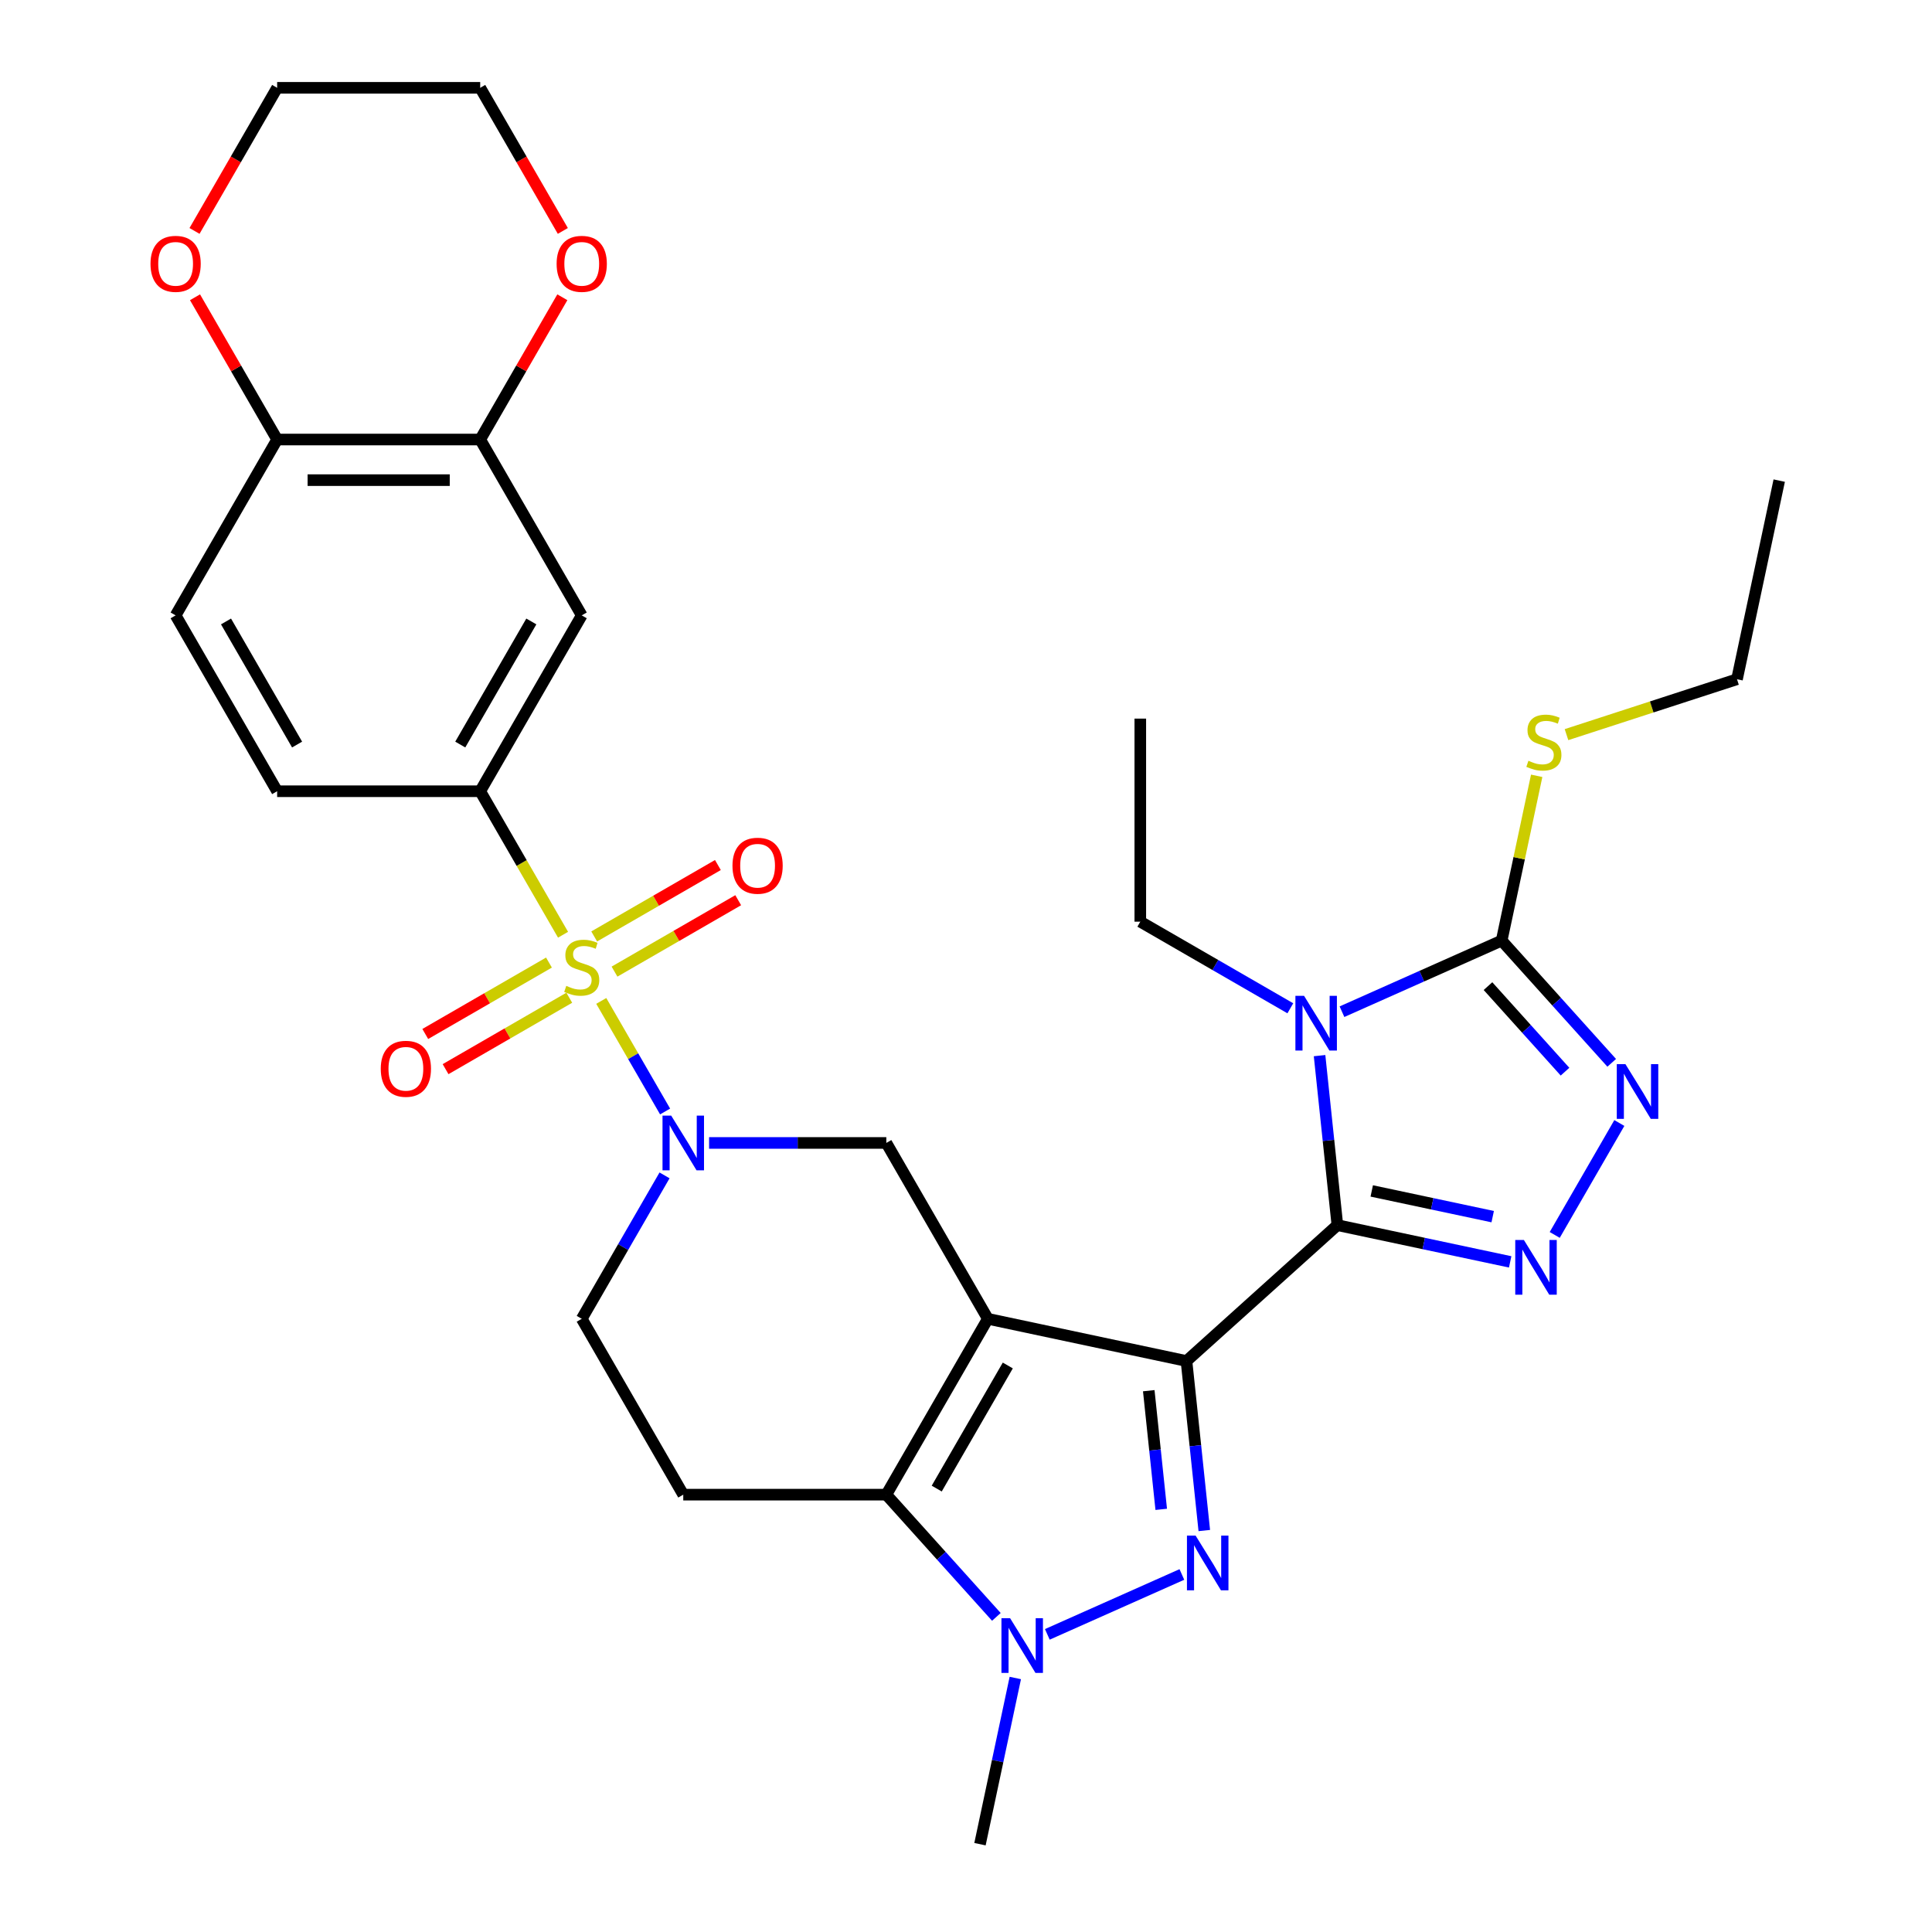 <?xml version='1.0' encoding='iso-8859-1'?>
<svg version='1.1' baseProfile='full'
              xmlns='http://www.w3.org/2000/svg'
                      xmlns:rdkit='http://www.rdkit.org/xml'
                      xmlns:xlink='http://www.w3.org/1999/xlink'
                  xml:space='preserve'
width='1000px' height='1000px' viewBox='0 0 1000 1000'>
<!-- END OF HEADER -->
<rect style='opacity:1.0;fill:#FFFFFF;stroke:none' width='1000' height='1000' x='0' y='0'> </rect>
<path class='bond-0' d='M 614.119,704.462 L 511.312,682.61' style='fill:none;fill-rule:evenodd;stroke:#000000;stroke-width:6px;stroke-linecap:butt;stroke-linejoin:miter;stroke-opacity:1' />
<path class='bond-1' d='M 614.119,704.462 L 692.226,634.134' style='fill:none;fill-rule:evenodd;stroke:#000000;stroke-width:6px;stroke-linecap:butt;stroke-linejoin:miter;stroke-opacity:1' />
<path class='bond-4' d='M 614.119,704.462 L 618.729,748.332' style='fill:none;fill-rule:evenodd;stroke:#000000;stroke-width:6px;stroke-linecap:butt;stroke-linejoin:miter;stroke-opacity:1' />
<path class='bond-4' d='M 618.729,748.332 L 623.34,792.202' style='fill:none;fill-rule:evenodd;stroke:#0000FF;stroke-width:6px;stroke-linecap:butt;stroke-linejoin:miter;stroke-opacity:1' />
<path class='bond-4' d='M 594.596,719.82 L 597.824,750.529' style='fill:none;fill-rule:evenodd;stroke:#000000;stroke-width:6px;stroke-linecap:butt;stroke-linejoin:miter;stroke-opacity:1' />
<path class='bond-4' d='M 597.824,750.529 L 601.052,781.238' style='fill:none;fill-rule:evenodd;stroke:#0000FF;stroke-width:6px;stroke-linecap:butt;stroke-linejoin:miter;stroke-opacity:1' />
<path class='bond-5' d='M 511.312,682.61 L 458.76,773.632' style='fill:none;fill-rule:evenodd;stroke:#000000;stroke-width:6px;stroke-linecap:butt;stroke-linejoin:miter;stroke-opacity:1' />
<path class='bond-5' d='M 521.634,706.773 L 484.847,770.489' style='fill:none;fill-rule:evenodd;stroke:#000000;stroke-width:6px;stroke-linecap:butt;stroke-linejoin:miter;stroke-opacity:1' />
<path class='bond-11' d='M 511.312,682.61 L 458.76,591.588' style='fill:none;fill-rule:evenodd;stroke:#000000;stroke-width:6px;stroke-linecap:butt;stroke-linejoin:miter;stroke-opacity:1' />
<path class='bond-3' d='M 692.226,634.134 L 687.615,590.264' style='fill:none;fill-rule:evenodd;stroke:#000000;stroke-width:6px;stroke-linecap:butt;stroke-linejoin:miter;stroke-opacity:1' />
<path class='bond-3' d='M 687.615,590.264 L 683.004,546.394' style='fill:none;fill-rule:evenodd;stroke:#0000FF;stroke-width:6px;stroke-linecap:butt;stroke-linejoin:miter;stroke-opacity:1' />
<path class='bond-6' d='M 692.226,634.134 L 736.945,643.639' style='fill:none;fill-rule:evenodd;stroke:#000000;stroke-width:6px;stroke-linecap:butt;stroke-linejoin:miter;stroke-opacity:1' />
<path class='bond-6' d='M 736.945,643.639 L 781.665,653.145' style='fill:none;fill-rule:evenodd;stroke:#0000FF;stroke-width:6px;stroke-linecap:butt;stroke-linejoin:miter;stroke-opacity:1' />
<path class='bond-6' d='M 710.012,616.424 L 741.315,623.078' style='fill:none;fill-rule:evenodd;stroke:#000000;stroke-width:6px;stroke-linecap:butt;stroke-linejoin:miter;stroke-opacity:1' />
<path class='bond-6' d='M 741.315,623.078 L 772.619,629.732' style='fill:none;fill-rule:evenodd;stroke:#0000FF;stroke-width:6px;stroke-linecap:butt;stroke-linejoin:miter;stroke-opacity:1' />
<path class='bond-2' d='M 311.213,518.073 L 327.735,546.689' style='fill:none;fill-rule:evenodd;stroke:#CCCC00;stroke-width:6px;stroke-linecap:butt;stroke-linejoin:miter;stroke-opacity:1' />
<path class='bond-2' d='M 327.735,546.689 L 344.256,575.305' style='fill:none;fill-rule:evenodd;stroke:#0000FF;stroke-width:6px;stroke-linecap:butt;stroke-linejoin:miter;stroke-opacity:1' />
<path class='bond-12' d='M 291.436,483.818 L 269.995,446.68' style='fill:none;fill-rule:evenodd;stroke:#CCCC00;stroke-width:6px;stroke-linecap:butt;stroke-linejoin:miter;stroke-opacity:1' />
<path class='bond-12' d='M 269.995,446.68 L 248.554,409.543' style='fill:none;fill-rule:evenodd;stroke:#000000;stroke-width:6px;stroke-linecap:butt;stroke-linejoin:miter;stroke-opacity:1' />
<path class='bond-16' d='M 284.143,498.223 L 252.13,516.705' style='fill:none;fill-rule:evenodd;stroke:#CCCC00;stroke-width:6px;stroke-linecap:butt;stroke-linejoin:miter;stroke-opacity:1' />
<path class='bond-16' d='M 252.13,516.705 L 220.118,535.187' style='fill:none;fill-rule:evenodd;stroke:#FF0000;stroke-width:6px;stroke-linecap:butt;stroke-linejoin:miter;stroke-opacity:1' />
<path class='bond-16' d='M 294.653,516.427 L 262.64,534.909' style='fill:none;fill-rule:evenodd;stroke:#CCCC00;stroke-width:6px;stroke-linecap:butt;stroke-linejoin:miter;stroke-opacity:1' />
<path class='bond-16' d='M 262.64,534.909 L 230.628,553.392' style='fill:none;fill-rule:evenodd;stroke:#FF0000;stroke-width:6px;stroke-linecap:butt;stroke-linejoin:miter;stroke-opacity:1' />
<path class='bond-17' d='M 318.068,502.908 L 350.081,484.426' style='fill:none;fill-rule:evenodd;stroke:#CCCC00;stroke-width:6px;stroke-linecap:butt;stroke-linejoin:miter;stroke-opacity:1' />
<path class='bond-17' d='M 350.081,484.426 L 382.093,465.943' style='fill:none;fill-rule:evenodd;stroke:#FF0000;stroke-width:6px;stroke-linecap:butt;stroke-linejoin:miter;stroke-opacity:1' />
<path class='bond-17' d='M 307.558,484.704 L 339.57,466.221' style='fill:none;fill-rule:evenodd;stroke:#CCCC00;stroke-width:6px;stroke-linecap:butt;stroke-linejoin:miter;stroke-opacity:1' />
<path class='bond-17' d='M 339.57,466.221 L 371.583,447.739' style='fill:none;fill-rule:evenodd;stroke:#FF0000;stroke-width:6px;stroke-linecap:butt;stroke-linejoin:miter;stroke-opacity:1' />
<path class='bond-9' d='M 694.607,523.655 L 735.931,505.256' style='fill:none;fill-rule:evenodd;stroke:#0000FF;stroke-width:6px;stroke-linecap:butt;stroke-linejoin:miter;stroke-opacity:1' />
<path class='bond-9' d='M 735.931,505.256 L 777.256,486.857' style='fill:none;fill-rule:evenodd;stroke:#000000;stroke-width:6px;stroke-linecap:butt;stroke-linejoin:miter;stroke-opacity:1' />
<path class='bond-25' d='M 667.872,521.889 L 629.044,499.472' style='fill:none;fill-rule:evenodd;stroke:#0000FF;stroke-width:6px;stroke-linecap:butt;stroke-linejoin:miter;stroke-opacity:1' />
<path class='bond-25' d='M 629.044,499.472 L 590.217,477.055' style='fill:none;fill-rule:evenodd;stroke:#000000;stroke-width:6px;stroke-linecap:butt;stroke-linejoin:miter;stroke-opacity:1' />
<path class='bond-8' d='M 611.737,814.941 L 542.09,845.95' style='fill:none;fill-rule:evenodd;stroke:#0000FF;stroke-width:6px;stroke-linecap:butt;stroke-linejoin:miter;stroke-opacity:1' />
<path class='bond-13' d='M 458.76,773.632 L 353.657,773.632' style='fill:none;fill-rule:evenodd;stroke:#000000;stroke-width:6px;stroke-linecap:butt;stroke-linejoin:miter;stroke-opacity:1' />
<path class='bond-32' d='M 458.76,773.632 L 487.24,805.262' style='fill:none;fill-rule:evenodd;stroke:#000000;stroke-width:6px;stroke-linecap:butt;stroke-linejoin:miter;stroke-opacity:1' />
<path class='bond-32' d='M 487.24,805.262 L 515.721,836.893' style='fill:none;fill-rule:evenodd;stroke:#0000FF;stroke-width:6px;stroke-linecap:butt;stroke-linejoin:miter;stroke-opacity:1' />
<path class='bond-10' d='M 804.724,639.199 L 838.171,581.267' style='fill:none;fill-rule:evenodd;stroke:#0000FF;stroke-width:6px;stroke-linecap:butt;stroke-linejoin:miter;stroke-opacity:1' />
<path class='bond-7' d='M 367.025,591.588 L 412.892,591.588' style='fill:none;fill-rule:evenodd;stroke:#0000FF;stroke-width:6px;stroke-linecap:butt;stroke-linejoin:miter;stroke-opacity:1' />
<path class='bond-7' d='M 412.892,591.588 L 458.76,591.588' style='fill:none;fill-rule:evenodd;stroke:#000000;stroke-width:6px;stroke-linecap:butt;stroke-linejoin:miter;stroke-opacity:1' />
<path class='bond-18' d='M 343.965,608.375 L 322.535,645.492' style='fill:none;fill-rule:evenodd;stroke:#0000FF;stroke-width:6px;stroke-linecap:butt;stroke-linejoin:miter;stroke-opacity:1' />
<path class='bond-18' d='M 322.535,645.492 L 301.105,682.61' style='fill:none;fill-rule:evenodd;stroke:#000000;stroke-width:6px;stroke-linecap:butt;stroke-linejoin:miter;stroke-opacity:1' />
<path class='bond-26' d='M 525.52,868.526 L 516.378,911.536' style='fill:none;fill-rule:evenodd;stroke:#0000FF;stroke-width:6px;stroke-linecap:butt;stroke-linejoin:miter;stroke-opacity:1' />
<path class='bond-26' d='M 516.378,911.536 L 507.236,954.545' style='fill:none;fill-rule:evenodd;stroke:#000000;stroke-width:6px;stroke-linecap:butt;stroke-linejoin:miter;stroke-opacity:1' />
<path class='bond-23' d='M 777.256,486.857 L 786.321,444.208' style='fill:none;fill-rule:evenodd;stroke:#000000;stroke-width:6px;stroke-linecap:butt;stroke-linejoin:miter;stroke-opacity:1' />
<path class='bond-23' d='M 786.321,444.208 L 795.387,401.558' style='fill:none;fill-rule:evenodd;stroke:#CCCC00;stroke-width:6px;stroke-linecap:butt;stroke-linejoin:miter;stroke-opacity:1' />
<path class='bond-33' d='M 777.256,486.857 L 805.736,518.487' style='fill:none;fill-rule:evenodd;stroke:#000000;stroke-width:6px;stroke-linecap:butt;stroke-linejoin:miter;stroke-opacity:1' />
<path class='bond-33' d='M 805.736,518.487 L 834.216,550.118' style='fill:none;fill-rule:evenodd;stroke:#0000FF;stroke-width:6px;stroke-linecap:butt;stroke-linejoin:miter;stroke-opacity:1' />
<path class='bond-33' d='M 770.179,510.412 L 790.115,532.553' style='fill:none;fill-rule:evenodd;stroke:#000000;stroke-width:6px;stroke-linecap:butt;stroke-linejoin:miter;stroke-opacity:1' />
<path class='bond-33' d='M 790.115,532.553 L 810.051,554.694' style='fill:none;fill-rule:evenodd;stroke:#0000FF;stroke-width:6px;stroke-linecap:butt;stroke-linejoin:miter;stroke-opacity:1' />
<path class='bond-14' d='M 248.554,409.543 L 301.105,318.521' style='fill:none;fill-rule:evenodd;stroke:#000000;stroke-width:6px;stroke-linecap:butt;stroke-linejoin:miter;stroke-opacity:1' />
<path class='bond-14' d='M 238.232,385.38 L 275.018,321.664' style='fill:none;fill-rule:evenodd;stroke:#000000;stroke-width:6px;stroke-linecap:butt;stroke-linejoin:miter;stroke-opacity:1' />
<path class='bond-21' d='M 248.554,409.543 L 143.45,409.543' style='fill:none;fill-rule:evenodd;stroke:#000000;stroke-width:6px;stroke-linecap:butt;stroke-linejoin:miter;stroke-opacity:1' />
<path class='bond-34' d='M 353.657,773.632 L 301.105,682.61' style='fill:none;fill-rule:evenodd;stroke:#000000;stroke-width:6px;stroke-linecap:butt;stroke-linejoin:miter;stroke-opacity:1' />
<path class='bond-15' d='M 301.105,318.521 L 248.554,227.499' style='fill:none;fill-rule:evenodd;stroke:#000000;stroke-width:6px;stroke-linecap:butt;stroke-linejoin:miter;stroke-opacity:1' />
<path class='bond-20' d='M 248.554,227.499 L 269.81,190.682' style='fill:none;fill-rule:evenodd;stroke:#000000;stroke-width:6px;stroke-linecap:butt;stroke-linejoin:miter;stroke-opacity:1' />
<path class='bond-20' d='M 269.81,190.682 L 291.067,153.864' style='fill:none;fill-rule:evenodd;stroke:#FF0000;stroke-width:6px;stroke-linecap:butt;stroke-linejoin:miter;stroke-opacity:1' />
<path class='bond-35' d='M 248.554,227.499 L 143.45,227.499' style='fill:none;fill-rule:evenodd;stroke:#000000;stroke-width:6px;stroke-linecap:butt;stroke-linejoin:miter;stroke-opacity:1' />
<path class='bond-35' d='M 232.788,248.52 L 159.216,248.52' style='fill:none;fill-rule:evenodd;stroke:#000000;stroke-width:6px;stroke-linecap:butt;stroke-linejoin:miter;stroke-opacity:1' />
<path class='bond-19' d='M 143.45,227.499 L 90.899,318.521' style='fill:none;fill-rule:evenodd;stroke:#000000;stroke-width:6px;stroke-linecap:butt;stroke-linejoin:miter;stroke-opacity:1' />
<path class='bond-22' d='M 143.45,227.499 L 122.194,190.682' style='fill:none;fill-rule:evenodd;stroke:#000000;stroke-width:6px;stroke-linecap:butt;stroke-linejoin:miter;stroke-opacity:1' />
<path class='bond-22' d='M 122.194,190.682 L 100.937,153.864' style='fill:none;fill-rule:evenodd;stroke:#FF0000;stroke-width:6px;stroke-linecap:butt;stroke-linejoin:miter;stroke-opacity:1' />
<path class='bond-27' d='M 291.321,119.529 L 269.937,82.492' style='fill:none;fill-rule:evenodd;stroke:#FF0000;stroke-width:6px;stroke-linecap:butt;stroke-linejoin:miter;stroke-opacity:1' />
<path class='bond-27' d='M 269.937,82.492 L 248.554,45.455' style='fill:none;fill-rule:evenodd;stroke:#000000;stroke-width:6px;stroke-linecap:butt;stroke-linejoin:miter;stroke-opacity:1' />
<path class='bond-24' d='M 143.45,409.543 L 90.899,318.521' style='fill:none;fill-rule:evenodd;stroke:#000000;stroke-width:6px;stroke-linecap:butt;stroke-linejoin:miter;stroke-opacity:1' />
<path class='bond-24' d='M 153.772,385.38 L 116.986,321.664' style='fill:none;fill-rule:evenodd;stroke:#000000;stroke-width:6px;stroke-linecap:butt;stroke-linejoin:miter;stroke-opacity:1' />
<path class='bond-28' d='M 100.683,119.529 L 122.067,82.492' style='fill:none;fill-rule:evenodd;stroke:#FF0000;stroke-width:6px;stroke-linecap:butt;stroke-linejoin:miter;stroke-opacity:1' />
<path class='bond-28' d='M 122.067,82.492 L 143.45,45.455' style='fill:none;fill-rule:evenodd;stroke:#000000;stroke-width:6px;stroke-linecap:butt;stroke-linejoin:miter;stroke-opacity:1' />
<path class='bond-29' d='M 810.816,380.246 L 854.942,365.909' style='fill:none;fill-rule:evenodd;stroke:#CCCC00;stroke-width:6px;stroke-linecap:butt;stroke-linejoin:miter;stroke-opacity:1' />
<path class='bond-29' d='M 854.942,365.909 L 899.067,351.572' style='fill:none;fill-rule:evenodd;stroke:#000000;stroke-width:6px;stroke-linecap:butt;stroke-linejoin:miter;stroke-opacity:1' />
<path class='bond-30' d='M 590.217,477.055 L 590.217,371.951' style='fill:none;fill-rule:evenodd;stroke:#000000;stroke-width:6px;stroke-linecap:butt;stroke-linejoin:miter;stroke-opacity:1' />
<path class='bond-36' d='M 248.554,45.455 L 143.45,45.455' style='fill:none;fill-rule:evenodd;stroke:#000000;stroke-width:6px;stroke-linecap:butt;stroke-linejoin:miter;stroke-opacity:1' />
<path class='bond-31' d='M 899.067,351.572 L 920.92,248.765' style='fill:none;fill-rule:evenodd;stroke:#000000;stroke-width:6px;stroke-linecap:butt;stroke-linejoin:miter;stroke-opacity:1' />
<path  class='atom-3' d='M 293.105 510.285
Q 293.425 510.405, 294.745 510.965
Q 296.065 511.525, 297.505 511.885
Q 298.985 512.205, 300.425 512.205
Q 303.105 512.205, 304.665 510.925
Q 306.225 509.605, 306.225 507.325
Q 306.225 505.765, 305.425 504.805
Q 304.665 503.845, 303.465 503.325
Q 302.265 502.805, 300.265 502.205
Q 297.745 501.445, 296.225 500.725
Q 294.745 500.005, 293.665 498.485
Q 292.625 496.965, 292.625 494.405
Q 292.625 490.845, 295.025 488.645
Q 297.465 486.445, 302.265 486.445
Q 305.545 486.445, 309.265 488.005
L 308.345 491.085
Q 304.945 489.685, 302.385 489.685
Q 299.625 489.685, 298.105 490.845
Q 296.585 491.965, 296.625 493.925
Q 296.625 495.445, 297.385 496.365
Q 298.185 497.285, 299.305 497.805
Q 300.465 498.325, 302.385 498.925
Q 304.945 499.725, 306.465 500.525
Q 307.985 501.325, 309.065 502.965
Q 310.185 504.565, 310.185 507.325
Q 310.185 511.245, 307.545 513.365
Q 304.945 515.445, 300.585 515.445
Q 298.065 515.445, 296.145 514.885
Q 294.265 514.365, 292.025 513.445
L 293.105 510.285
' fill='#CCCC00'/>
<path  class='atom-4' d='M 674.979 515.446
L 684.259 530.446
Q 685.179 531.926, 686.659 534.606
Q 688.139 537.286, 688.219 537.446
L 688.219 515.446
L 691.979 515.446
L 691.979 543.766
L 688.099 543.766
L 678.139 527.366
Q 676.979 525.446, 675.739 523.246
Q 674.539 521.046, 674.179 520.366
L 674.179 543.766
L 670.499 543.766
L 670.499 515.446
L 674.979 515.446
' fill='#0000FF'/>
<path  class='atom-5' d='M 618.845 794.829
L 628.125 809.829
Q 629.045 811.309, 630.525 813.989
Q 632.005 816.669, 632.085 816.829
L 632.085 794.829
L 635.845 794.829
L 635.845 823.149
L 631.965 823.149
L 622.005 806.749
Q 620.845 804.829, 619.605 802.629
Q 618.405 800.429, 618.045 799.749
L 618.045 823.149
L 614.365 823.149
L 614.365 794.829
L 618.845 794.829
' fill='#0000FF'/>
<path  class='atom-7' d='M 788.772 641.826
L 798.052 656.826
Q 798.972 658.306, 800.452 660.986
Q 801.932 663.666, 802.012 663.826
L 802.012 641.826
L 805.772 641.826
L 805.772 670.146
L 801.892 670.146
L 791.932 653.746
Q 790.772 651.826, 789.532 649.626
Q 788.332 647.426, 787.972 646.746
L 787.972 670.146
L 784.292 670.146
L 784.292 641.826
L 788.772 641.826
' fill='#0000FF'/>
<path  class='atom-8' d='M 347.397 577.428
L 356.677 592.428
Q 357.597 593.908, 359.077 596.588
Q 360.557 599.268, 360.637 599.428
L 360.637 577.428
L 364.397 577.428
L 364.397 605.748
L 360.517 605.748
L 350.557 589.348
Q 349.397 587.428, 348.157 585.228
Q 346.957 583.028, 346.597 582.348
L 346.597 605.748
L 342.917 605.748
L 342.917 577.428
L 347.397 577.428
' fill='#0000FF'/>
<path  class='atom-9' d='M 522.828 837.579
L 532.108 852.579
Q 533.028 854.059, 534.508 856.739
Q 535.988 859.419, 536.068 859.579
L 536.068 837.579
L 539.828 837.579
L 539.828 865.899
L 535.948 865.899
L 525.988 849.499
Q 524.828 847.579, 523.588 845.379
Q 522.388 843.179, 522.028 842.499
L 522.028 865.899
L 518.348 865.899
L 518.348 837.579
L 522.828 837.579
' fill='#0000FF'/>
<path  class='atom-11' d='M 841.324 550.804
L 850.604 565.804
Q 851.524 567.284, 853.004 569.964
Q 854.484 572.644, 854.564 572.804
L 854.564 550.804
L 858.324 550.804
L 858.324 579.124
L 854.444 579.124
L 844.484 562.724
Q 843.324 560.804, 842.084 558.604
Q 840.884 556.404, 840.524 555.724
L 840.524 579.124
L 836.844 579.124
L 836.844 550.804
L 841.324 550.804
' fill='#0000FF'/>
<path  class='atom-17' d='M 197.083 553.197
Q 197.083 546.397, 200.443 542.597
Q 203.803 538.797, 210.083 538.797
Q 216.363 538.797, 219.723 542.597
Q 223.083 546.397, 223.083 553.197
Q 223.083 560.077, 219.683 563.997
Q 216.283 567.877, 210.083 567.877
Q 203.843 567.877, 200.443 563.997
Q 197.083 560.117, 197.083 553.197
M 210.083 564.677
Q 214.403 564.677, 216.723 561.797
Q 219.083 558.877, 219.083 553.197
Q 219.083 547.637, 216.723 544.837
Q 214.403 541.997, 210.083 541.997
Q 205.763 541.997, 203.403 544.797
Q 201.083 547.597, 201.083 553.197
Q 201.083 558.917, 203.403 561.797
Q 205.763 564.677, 210.083 564.677
' fill='#FF0000'/>
<path  class='atom-18' d='M 379.127 448.094
Q 379.127 441.294, 382.487 437.494
Q 385.847 433.694, 392.127 433.694
Q 398.407 433.694, 401.767 437.494
Q 405.127 441.294, 405.127 448.094
Q 405.127 454.974, 401.727 458.894
Q 398.327 462.774, 392.127 462.774
Q 385.887 462.774, 382.487 458.894
Q 379.127 455.014, 379.127 448.094
M 392.127 459.574
Q 396.447 459.574, 398.767 456.694
Q 401.127 453.774, 401.127 448.094
Q 401.127 442.534, 398.767 439.734
Q 396.447 436.894, 392.127 436.894
Q 387.807 436.894, 385.447 439.694
Q 383.127 442.494, 383.127 448.094
Q 383.127 453.814, 385.447 456.694
Q 387.807 459.574, 392.127 459.574
' fill='#FF0000'/>
<path  class='atom-21' d='M 288.105 136.557
Q 288.105 129.757, 291.465 125.957
Q 294.825 122.157, 301.105 122.157
Q 307.385 122.157, 310.745 125.957
Q 314.105 129.757, 314.105 136.557
Q 314.105 143.437, 310.705 147.357
Q 307.305 151.237, 301.105 151.237
Q 294.865 151.237, 291.465 147.357
Q 288.105 143.477, 288.105 136.557
M 301.105 148.037
Q 305.425 148.037, 307.745 145.157
Q 310.105 142.237, 310.105 136.557
Q 310.105 130.997, 307.745 128.197
Q 305.425 125.357, 301.105 125.357
Q 296.785 125.357, 294.425 128.157
Q 292.105 130.957, 292.105 136.557
Q 292.105 142.277, 294.425 145.157
Q 296.785 148.037, 301.105 148.037
' fill='#FF0000'/>
<path  class='atom-23' d='M 77.899 136.557
Q 77.899 129.757, 81.259 125.957
Q 84.619 122.157, 90.899 122.157
Q 97.179 122.157, 100.539 125.957
Q 103.899 129.757, 103.899 136.557
Q 103.899 143.437, 100.499 147.357
Q 97.099 151.237, 90.899 151.237
Q 84.659 151.237, 81.259 147.357
Q 77.899 143.477, 77.899 136.557
M 90.899 148.037
Q 95.219 148.037, 97.539 145.157
Q 99.899 142.237, 99.899 136.557
Q 99.899 130.997, 97.539 128.197
Q 95.219 125.357, 90.899 125.357
Q 86.579 125.357, 84.219 128.157
Q 81.899 130.957, 81.899 136.557
Q 81.899 142.277, 84.219 145.157
Q 86.579 148.037, 90.899 148.037
' fill='#FF0000'/>
<path  class='atom-24' d='M 791.108 393.771
Q 791.428 393.891, 792.748 394.451
Q 794.068 395.011, 795.508 395.371
Q 796.988 395.691, 798.428 395.691
Q 801.108 395.691, 802.668 394.411
Q 804.228 393.091, 804.228 390.811
Q 804.228 389.251, 803.428 388.291
Q 802.668 387.331, 801.468 386.811
Q 800.268 386.291, 798.268 385.691
Q 795.748 384.931, 794.228 384.211
Q 792.748 383.491, 791.668 381.971
Q 790.628 380.451, 790.628 377.891
Q 790.628 374.331, 793.028 372.131
Q 795.468 369.931, 800.268 369.931
Q 803.548 369.931, 807.268 371.491
L 806.348 374.571
Q 802.948 373.171, 800.388 373.171
Q 797.628 373.171, 796.108 374.331
Q 794.588 375.451, 794.628 377.411
Q 794.628 378.931, 795.388 379.851
Q 796.188 380.771, 797.308 381.291
Q 798.468 381.811, 800.388 382.411
Q 802.948 383.211, 804.468 384.011
Q 805.988 384.811, 807.068 386.451
Q 808.188 388.051, 808.188 390.811
Q 808.188 394.731, 805.548 396.851
Q 802.948 398.931, 798.588 398.931
Q 796.068 398.931, 794.148 398.371
Q 792.268 397.851, 790.028 396.931
L 791.108 393.771
' fill='#CCCC00'/>
</svg>
